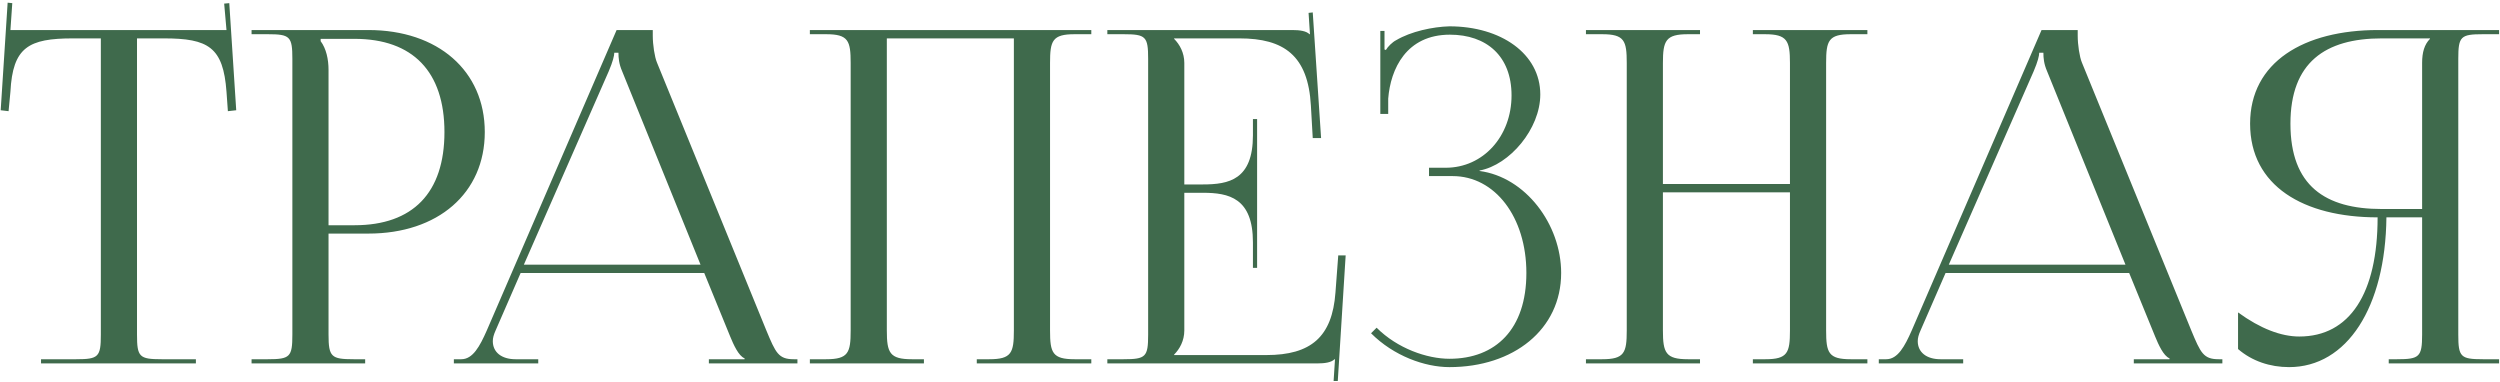 <?xml version="1.0" encoding="UTF-8"?> <svg xmlns="http://www.w3.org/2000/svg" width="399" height="61" viewBox="0 0 399 61" fill="none"><path d="M6.548 58V57.334H12.172C15.724 57.334 16.094 56.964 16.094 53.412V6.126H11.654C4.55 6.126 2.034 7.532 1.664 14.636L1.368 17.744L0.11 17.596L1.22 0.428L1.96 0.502L1.664 4.794H36.148L35.778 0.576L36.592 0.502L37.702 17.596L36.37 17.744L36.148 14.636C35.63 7.532 33.262 6.126 26.158 6.126H21.866V53.412C21.866 56.964 22.236 57.334 25.788 57.334H31.264V58H6.548ZM51.176 6.2V6.57C52.064 7.754 52.434 9.456 52.434 11.158V35.948H56.578C65.902 35.948 70.934 30.768 70.934 21.074C70.934 11.454 65.902 6.2 56.578 6.2H51.176ZM40.15 58V57.334H42.74C46.292 57.334 46.662 56.964 46.662 53.412V9.382C46.662 5.83 46.292 5.46 42.74 5.46H40.15V4.794H58.798C69.898 4.794 77.372 11.306 77.372 21.074C77.372 30.842 69.898 37.28 58.798 37.28H52.434V53.412C52.434 56.964 52.878 57.334 56.43 57.334H58.28V58H40.15ZM72.436 58V57.334H73.62C75.47 57.334 76.58 55.262 77.69 52.746L98.41 4.794H104.182V5.682C104.182 7.162 104.478 9.086 104.848 9.974L122.312 52.746C123.792 56.298 124.236 57.334 126.678 57.334H127.27V58H113.136V57.334H118.834V57.186C117.872 56.816 117.058 54.966 116.54 53.708L112.396 43.57H83.092L79.096 52.746C78.8 53.412 78.652 53.93 78.652 54.448C78.652 56.224 80.058 57.334 82.278 57.334H85.904V58H72.436ZM83.61 42.238H111.804L99.298 11.38C98.78 10.196 98.706 9.234 98.706 8.42H98.04C98.04 8.864 97.818 9.826 97.152 11.38L83.61 42.238ZM129.254 58V57.334H131.844C135.396 57.334 135.766 56.298 135.766 52.746V10.048C135.766 6.496 135.396 5.46 131.844 5.46H129.254V4.794H174.172V5.46H171.508C167.956 5.46 167.586 6.496 167.586 10.048V52.746C167.586 56.298 167.956 57.334 171.508 57.334H174.172V58H155.894V57.334H157.892C161.444 57.334 161.814 56.298 161.814 52.746V6.126H141.538V52.746C141.538 56.298 141.982 57.334 145.534 57.334H147.458V58H129.254ZM200.634 42.756H199.968V38.686C199.968 31.582 196.12 30.768 191.976 30.768H189.016V52.746C189.016 54.374 188.276 55.706 187.388 56.594V56.668H202.114C209.218 56.668 212.622 53.782 213.14 46.678L213.584 40.758H214.768L213.51 60.812H212.844L213.066 57.334H212.992C212.474 57.852 211.438 58 210.254 58H176.732V57.334H179.322C182.874 57.334 183.244 56.964 183.244 53.412V9.382C183.244 5.83 182.874 5.46 179.322 5.46H176.732V4.794H206.258C207.442 4.794 208.478 4.942 208.996 5.46H209.07L208.848 2.056L209.514 1.982L210.846 22.036H209.514L209.218 16.856C208.774 8.864 204.926 6.126 197.822 6.126H187.388V6.2C188.276 7.088 189.016 8.42 189.016 10.048V29.436H191.976C196.12 29.436 199.968 28.696 199.968 21.592V19.002H200.634V42.756ZM228.07 28.104V26.772H230.734C236.728 26.772 241.242 21.74 241.242 15.228C241.242 8.938 237.246 5.534 231.4 5.534C224.444 5.534 221.928 11.01 221.558 15.746V18.188H220.3V4.942H220.966V7.902L221.188 7.976C221.484 7.458 222.224 6.718 222.816 6.422C225.184 5.016 228.662 4.276 231.326 4.202C239.54 4.202 245.83 8.568 245.83 15.08C245.83 20.556 240.946 26.328 236.136 27.216V27.29C243.462 28.252 249.16 35.8 249.16 43.57C249.16 52.598 241.538 58.592 231.326 58.592C227.404 58.592 222.446 56.816 218.82 53.19L219.708 52.302C223.038 55.632 227.774 57.26 231.326 57.26C238.726 57.26 243.61 52.524 243.61 43.57C243.61 34.616 238.578 28.104 231.844 28.104H228.07ZM253.117 58V57.334H255.707C259.259 57.334 259.629 56.298 259.629 52.746V10.048C259.629 6.496 259.259 5.46 255.707 5.46H253.117V4.794H271.321V5.46H269.397C265.845 5.46 265.401 6.496 265.401 10.048V29.362H285.677V10.048C285.677 6.496 285.233 5.46 281.681 5.46H279.757V4.794H298.035V5.46H295.371C291.819 5.46 291.449 6.496 291.449 10.048V52.746C291.449 56.298 291.819 57.334 295.371 57.334H298.035V58H279.757V57.334H281.755C285.307 57.334 285.677 56.298 285.677 52.746V30.694H265.401V52.746C265.401 56.298 265.845 57.334 269.397 57.334H271.321V58H253.117ZM299.856 58V57.334H301.04C302.89 57.334 304 55.262 305.11 52.746L325.83 4.794H331.602V5.682C331.602 7.162 331.898 9.086 332.268 9.974L349.732 52.746C351.212 56.298 351.656 57.334 354.098 57.334H354.69V58H340.556V57.334H346.254V57.186C345.292 56.816 344.478 54.966 343.96 53.708L339.816 43.57H310.512L306.516 52.746C306.22 53.412 306.072 53.93 306.072 54.448C306.072 56.224 307.478 57.334 309.698 57.334H313.324V58H299.856ZM311.03 42.238H339.224L326.718 11.38C326.2 10.196 326.126 9.234 326.126 8.42H325.46C325.46 8.864 325.238 9.826 324.572 11.38L311.03 42.238ZM381.242 58V57.334H382.574C386.126 57.334 386.57 56.964 386.57 53.412V34.69H380.872C380.724 49.046 374.582 58.592 365.332 58.592C362.298 58.592 359.412 57.63 357.192 55.706V49.86C360.744 52.45 364.074 53.708 366.96 53.708C375.026 53.708 379.466 46.826 379.466 34.69C367.626 34.69 359.116 29.658 359.116 19.742C359.116 9.9 367.7 4.794 379.54 4.794H398.854V5.46H396.264C392.712 5.46 392.342 5.83 392.342 9.382V53.412C392.342 56.964 392.712 57.334 396.264 57.334H398.854V58H381.242ZM386.57 33.358V10.048C386.57 8.346 386.94 7.088 387.828 6.2V6.126H380.132C371.104 6.126 365.554 9.974 365.554 19.742C365.554 29.658 371.104 33.358 380.132 33.358H386.57Z" fill="#3F6A4C"></path></svg> 